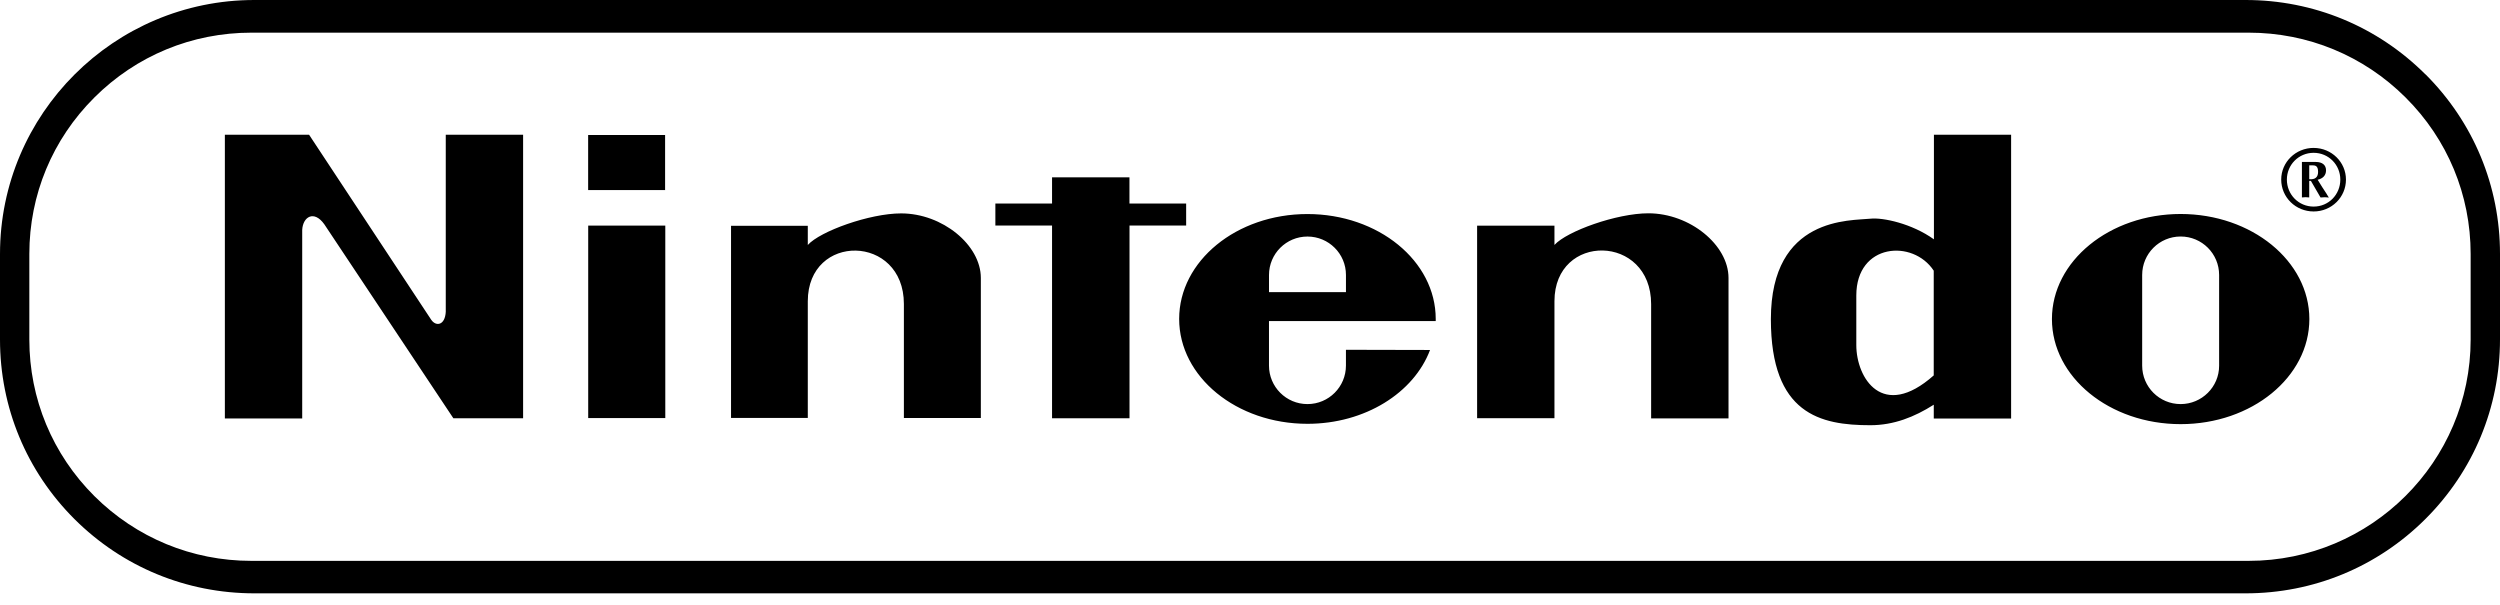 <svg fill="currentColor" viewBox="0 0 128 31" xmlns="http://www.w3.org/2000/svg" fill-rule="evenodd" clip-rule="evenodd" stroke-linejoin="round" stroke-miterlimit="1.414"><path d="M124.184 3.81c-2.46-2.457-5.73-3.81-9.21-3.81H13.024C5.844 0 0 5.834 0 13.005v4.378c0 3.474 1.354 6.74 3.815 9.196 2.46 2.45 5.73 3.8 9.21 3.8h101.95c3.48 0 6.75-1.354 9.21-3.81 2.46-2.457 3.815-5.72 3.815-9.196V13c0-3.474-1.355-6.74-3.816-9.196zm2.313 13.576c0 6.248-5.1 11.33-11.368 11.33H12.87c-3.037 0-5.89-1.18-8.04-3.318-2.145-2.14-3.328-4.986-3.328-8.012v-4.384c0-3.027 1.183-5.872 3.33-8.01 2.147-2.142 5-3.32 8.04-3.32H115.13c3.035 0 5.89 1.178 8.037 3.32 2.147 2.138 3.33 4.983 3.33 8.01v4.384zm-27.48-10.49v5.358c-1.13-.81-2.617-1.127-3.254-1.057-.987.11-5.094-.14-5.094 5.146 0 4.864 2.54 5.428 5.09 5.428 1.2 0 2.26-.42 3.25-1.05v.707h3.96V6.897h-3.96zm12.638 4.06c-3.643 0-6.596 2.41-6.596 5.38 0 2.972 2.95 5.38 6.59 5.38s6.59-2.408 6.59-5.38c0-2.97-2.952-5.38-6.595-5.38zm-57.79 10.46v-9.87h-2.902V10.42h2.902V9.08h3.963v1.34h2.903v1.126h-2.9v9.87h-3.96zm21.763-9.87v9.865h3.96v-5.99c0-3.52 4.95-3.45 4.95.15v5.85H88.5v-7.19c0-1.69-1.98-3.31-4.102-3.31-1.627 0-4.173.916-4.81 1.62v-.986h-3.96zm-41.565 9.858V11.55h-3.947v9.854h3.947zm3.366-9.847v9.84h3.93v-5.974c0-3.515 4.92-3.444 4.92.14V21.4h3.94v-7.17c0-1.687-1.97-3.304-4.08-3.304-1.617 0-4.15.914-4.78 1.617v-.983h-3.93zm76.19 7.172c0 1.08-.885 1.96-1.97 1.96-1.09 0-1.97-.88-1.97-1.97v-4.64c0-1.09.88-1.97 1.97-1.97 1.09 0 1.97.88 1.97 1.97v4.642zm-40.11-2.29v-.11c0-2.968-2.94-5.37-6.57-5.37-3.626 0-6.566 2.402-6.566 5.37s2.94 5.37 6.57 5.37c2.95 0 5.45-1.59 6.275-3.78l-4.306-.01v.81c0 1.087-.88 1.97-1.97 1.97s-1.97-.883-1.97-1.97v-2.28h8.536zm25.5 2.78c-2.62 2.324-3.966.14-3.966-1.55v-2.54c0-2.68 2.902-2.89 3.964-1.27v5.357zm-76.186-3.27V6.9h3.96v14.516h-3.57l-6.61-9.935c-.53-.74-1.096-.38-1.13.29v9.655h-3.96V6.9h4.313l6.256 9.478c.247.352.707.282.742-.423zm42.15-1.87c0-1.087.882-1.968 1.97-1.968 1.087 0 1.97.88 1.97 1.967v.88h-3.94v-.88zm53.485-6.506c-.92 0-1.66.727-1.66 1.62 0 .91.74 1.634 1.66 1.634.916 0 1.655-.726 1.655-1.633 0-.894-.74-1.62-1.653-1.62zm0 3.004c-.77 0-1.37-.617-1.37-1.383 0-.753.6-1.37 1.37-1.37.77 0 1.366.617 1.366 1.37 0 .766-.595 1.383-1.366 1.383zm.675-.635c-.16-.245-.32-.485-.47-.74.26-.054.43-.22.43-.48 0-.272-.19-.43-.525-.43h-.71v1.817c.065-.004.127-.013.19-.013s.122.01.184.013v-.85h.085l.495.853c.07-.004.14-.013.21-.013.073 0 .144.01.215.016l-.103-.167zm-85.08-.22v-2.81h-3.94V9.73h3.944zm84.18-.548v-.71h.148c.153 0 .305.015.305.332 0 .275-.144.403-.45.38z"/></svg>